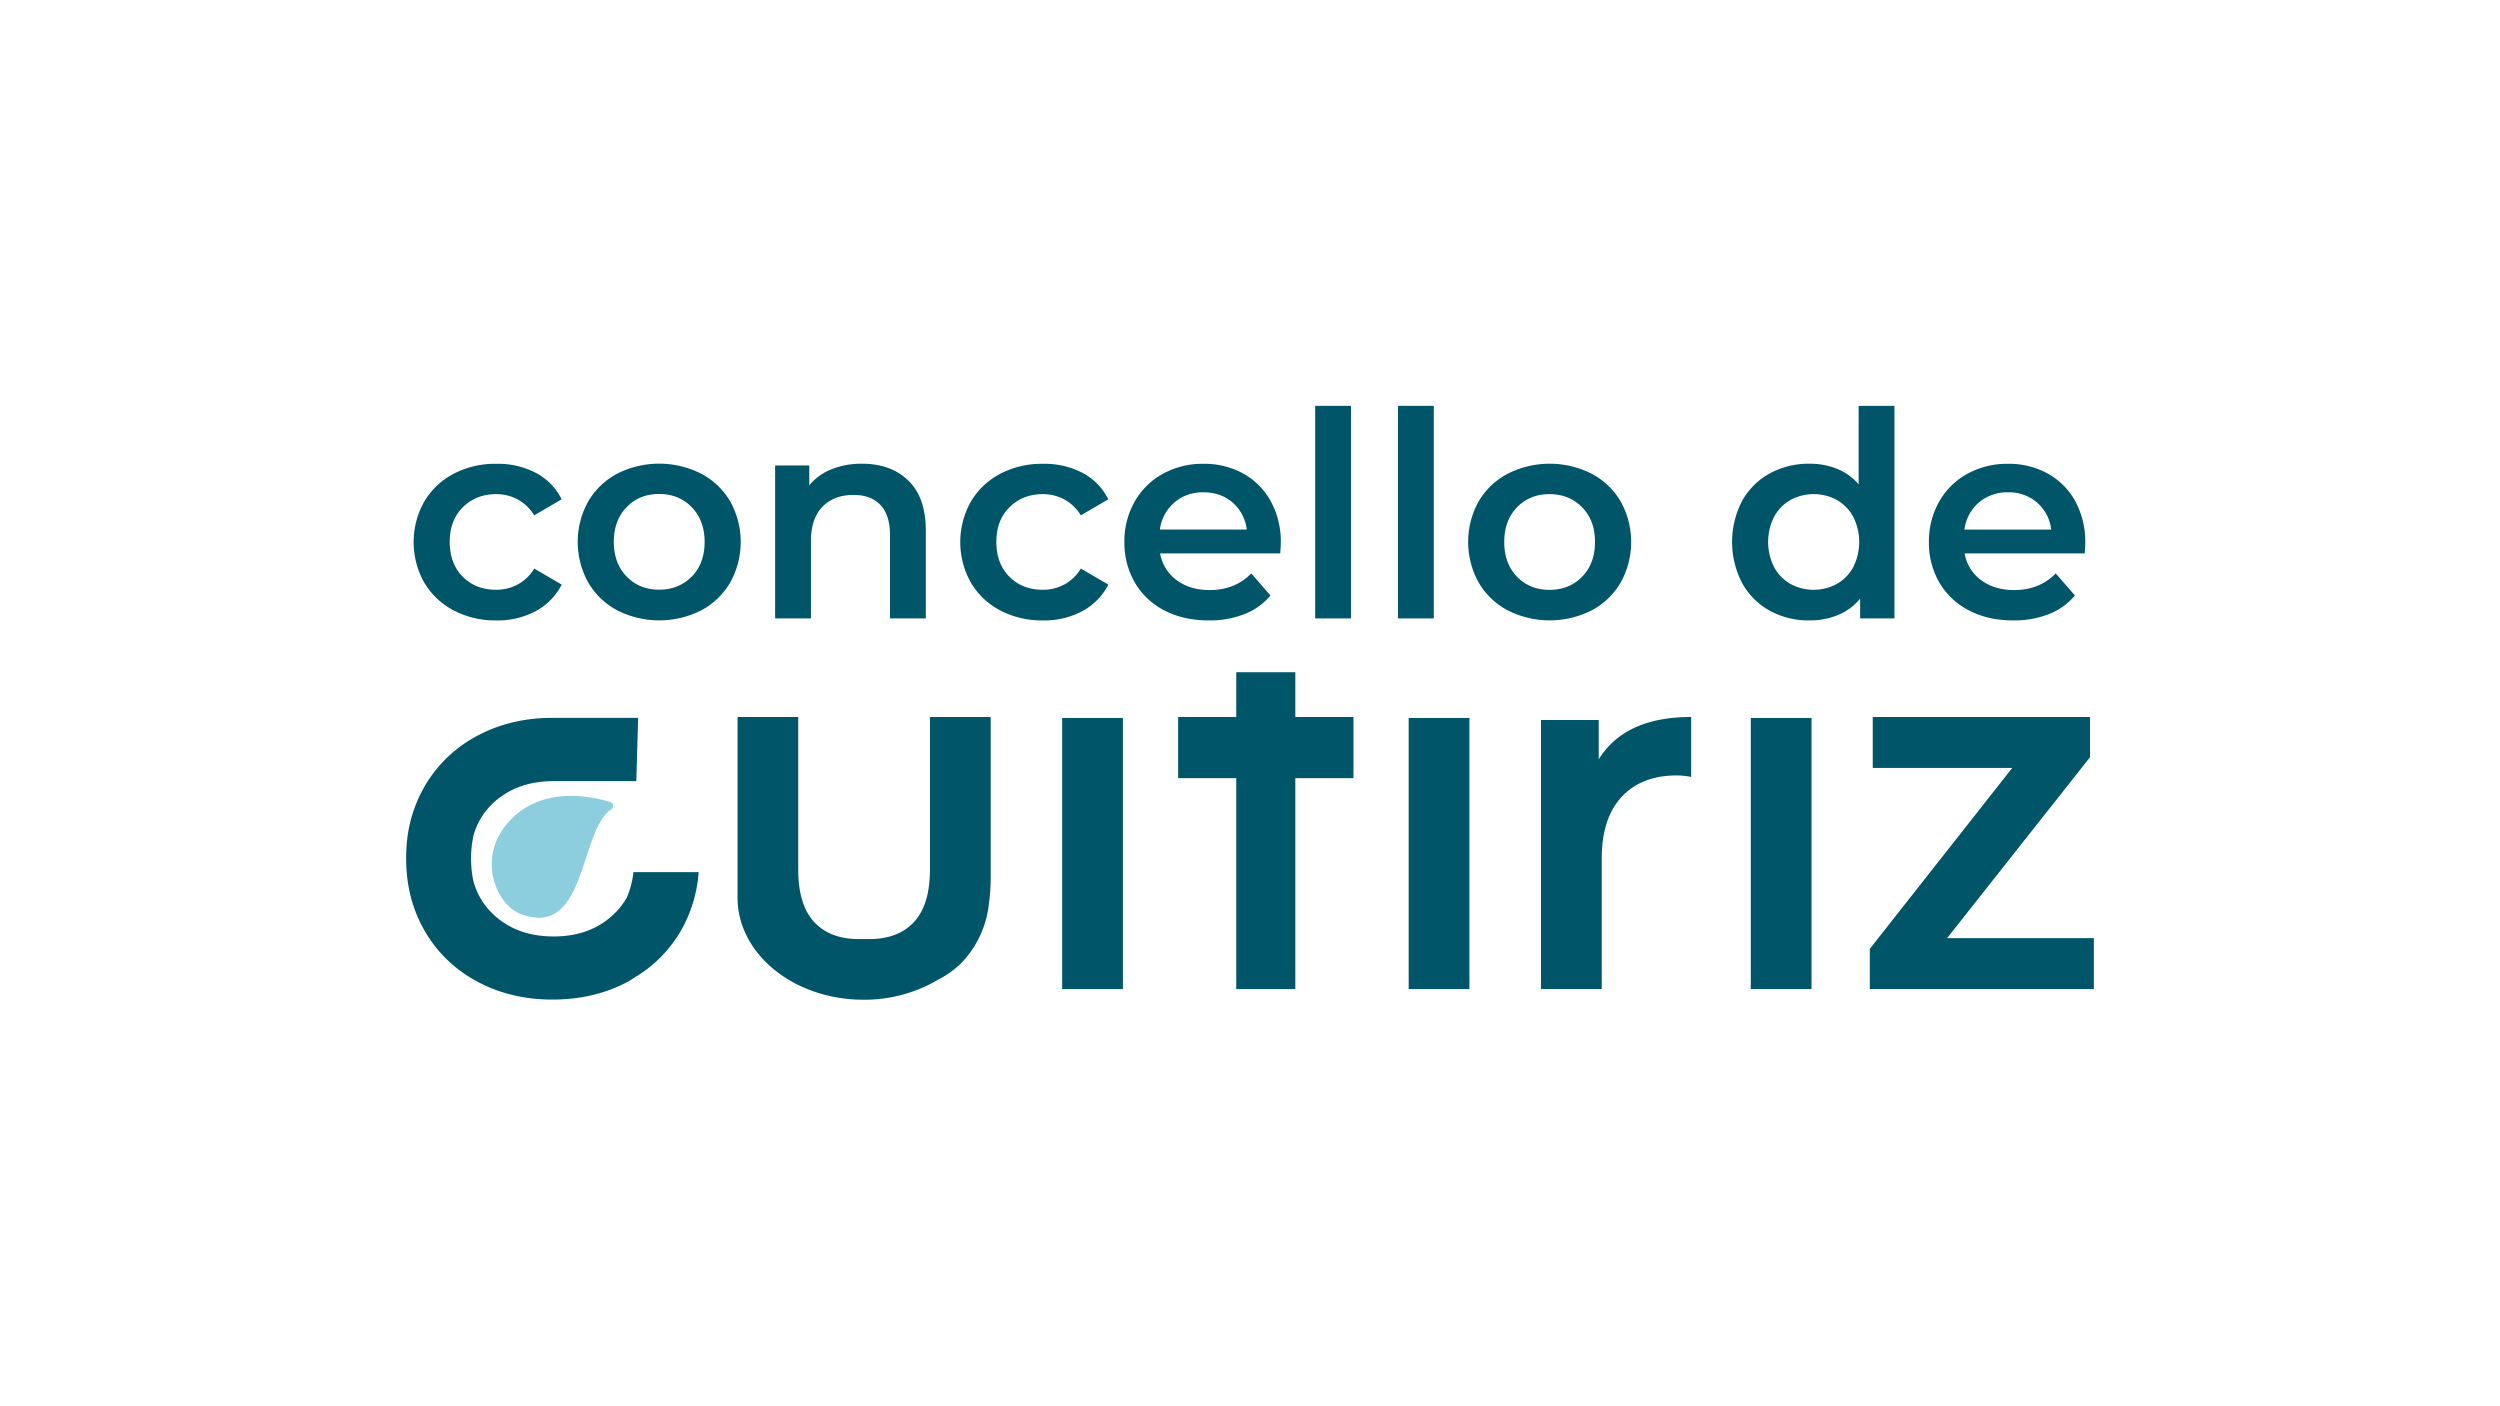 <svg id="Capa_1" data-name="Capa 1" xmlns="http://www.w3.org/2000/svg" viewBox="0 0 1366 768"><defs><style>.cls-1{fill:none;}.cls-2{fill:#005569;}.cls-3{fill:#8ccede;}</style></defs><path class="cls-1" d="M1113.08,274.66a23.31,23.31,0,0,0-16-5.64,23.14,23.14,0,0,0-23.8,20.35h47.43A23,23,0,0,0,1113.08,274.66Z"/><path class="cls-1" d="M673.52,274.66q-6.42-5.64-16-5.64a23.63,23.63,0,0,0-15.89,5.56,23.36,23.36,0,0,0-7.9,14.79H681.2A23.1,23.1,0,0,0,673.52,274.66Z"/><path class="cls-1" d="M864.5,315.05q7.05-7.2,7-18.94t-7-18.94q-7-7.21-17.85-7.21t-17.77,7.21q-7,7.2-7,18.94t7,18.94q7,7.2,17.77,7.2T864.5,315.05Z"/><path class="cls-1" d="M360.13,270q-10.8,0-17.76,7.21t-7,18.94q0,11.73,7,18.94t17.76,7.2q10.81,0,17.85-7.2t7-18.94q0-11.75-7-18.94T360.13,270Z"/><path class="cls-1" d="M1003.66,273.17a26.65,26.65,0,0,0-25.36,0,23.34,23.34,0,0,0-8.92,9.16,30.57,30.57,0,0,0,0,27.55A23.27,23.27,0,0,0,978.3,319a26.65,26.65,0,0,0,25.36,0,23.16,23.16,0,0,0,8.93-9.16,30.57,30.57,0,0,0,0-27.55A23.23,23.23,0,0,0,1003.66,273.17Z"/><path class="cls-2" d="M247.89,333.52A49,49,0,0,0,271.22,339a44.19,44.19,0,0,0,21.52-5.09,33.9,33.9,0,0,0,14.17-14.48l-15-8.77a23.8,23.8,0,0,1-9,8.69,24.62,24.62,0,0,1-11.82,2.9q-11.13,0-18.23-7.12t-7.13-19q0-11.89,7.2-19T271.06,270a24.62,24.62,0,0,1,11.82,2.9,23.88,23.88,0,0,1,9,8.69l15-8.77a32.57,32.57,0,0,0-14-14.4,45,45,0,0,0-21.67-5,48.94,48.94,0,0,0-23.41,5.48,40.52,40.52,0,0,0-16,15.18,45.13,45.13,0,0,0,0,44.23A40.19,40.19,0,0,0,247.89,333.52Z"/><path class="cls-2" d="M399,274a40,40,0,0,0-15.89-15.18,50.71,50.71,0,0,0-45.86,0A40,40,0,0,0,321.39,274a45.61,45.61,0,0,0,0,44.23,39.84,39.84,0,0,0,15.89,15.26,50.71,50.71,0,0,0,45.86,0A39.84,39.84,0,0,0,399,318.26,45.61,45.61,0,0,0,399,274Zm-21,41q-7.05,7.2-17.85,7.2t-17.76-7.2q-7-7.2-7-18.94t7-18.94q6.94-7.21,17.76-7.21T378,277.17q7,7.2,7,18.94T378,315.05Z"/><path class="cls-2" d="M443.1,295.64q0-12.21,6.26-18.71t17.06-6.5q9.54,0,14.72,5.56t5.16,16.52V337.9h19.57V290q0-18.15-9.54-27.39T471,253.37a44,44,0,0,0-16.6,3,30.61,30.61,0,0,0-12.21,8.77v-10.8H423.53V337.9H443.1Z"/><path class="cls-2" d="M605.59,319.43l-15-8.77a23.8,23.8,0,0,1-9,8.69,24.62,24.62,0,0,1-11.82,2.9q-11.12,0-18.23-7.12t-7.13-19q0-11.89,7.2-19T569.74,270a24.62,24.62,0,0,1,11.82,2.9,23.88,23.88,0,0,1,9,8.69l15-8.77a32.57,32.57,0,0,0-14-14.4,45,45,0,0,0-21.67-5,48.94,48.94,0,0,0-23.41,5.48,40.52,40.52,0,0,0-16,15.18,45.13,45.13,0,0,0,0,44.23,40.19,40.19,0,0,0,16.12,15.26A49,49,0,0,0,569.9,339a44.19,44.19,0,0,0,21.52-5.09A33.9,33.9,0,0,0,605.59,319.43Z"/><path class="cls-2" d="M679.94,335.55a35.22,35.22,0,0,0,14.25-10.17l-10.48-12.05q-8.94,9.07-22.71,9.08-10.8,0-18.08-5.41a22.73,22.73,0,0,1-9-14.63h65.59q.32-3.76.32-5.79A46,46,0,0,0,694.42,274a38.28,38.28,0,0,0-15-15.18,43.88,43.88,0,0,0-21.84-5.4,45,45,0,0,0-22.23,5.48,39.39,39.39,0,0,0-15.41,15.26,43.61,43.61,0,0,0-5.57,22,43.1,43.1,0,0,0,5.72,22.15,39.4,39.4,0,0,0,16.2,15.26Q646.76,339,660.54,339A51.79,51.79,0,0,0,679.94,335.55Zm-38.27-61A23.63,23.63,0,0,1,657.56,269q9.56,0,16,5.64a23.1,23.1,0,0,1,7.68,14.71H633.77A23.36,23.36,0,0,1,641.67,274.58Z"/><rect class="cls-2" x="718.61" y="221.75" width="19.57" height="116.15"/><rect class="cls-2" x="763.85" y="221.75" width="19.57" height="116.15"/><path class="cls-2" d="M869.67,333.52a40,40,0,0,0,15.89-15.26,45.68,45.68,0,0,0,0-44.23,40.12,40.12,0,0,0-15.89-15.18,50.73,50.73,0,0,0-45.87,0A40.05,40.05,0,0,0,807.91,274a45.68,45.68,0,0,0,0,44.23,39.91,39.91,0,0,0,15.89,15.26,50.73,50.73,0,0,0,45.87,0Zm-47.75-37.41q0-11.75,7-18.94T846.65,270q10.8,0,17.85,7.21t7,18.94q0,11.73-7,18.94t-17.85,7.2q-10.8,0-17.77-7.2T821.92,296.11Z"/><path class="cls-2" d="M1035.13,337.9V221.75h-19.57v42.89a30.57,30.57,0,0,0-11.74-8.45,39.68,39.68,0,0,0-15.18-2.82A44.1,44.1,0,0,0,967,258.69a38.32,38.32,0,0,0-15.11,15,48.62,48.62,0,0,0,0,44.85A38.2,38.2,0,0,0,967,333.68,44,44,0,0,0,988.64,339a40.52,40.52,0,0,0,15.73-3,30.21,30.21,0,0,0,12-8.92v10.8Zm-22.54-28a23.16,23.16,0,0,1-8.93,9.16,26.65,26.65,0,0,1-25.36,0,23.27,23.27,0,0,1-8.92-9.16,30.57,30.57,0,0,1,0-27.55,23.34,23.34,0,0,1,8.92-9.16,26.65,26.65,0,0,1,25.36,0,23.23,23.23,0,0,1,8.93,9.16,30.57,30.57,0,0,1,0,27.55Z"/><path class="cls-2" d="M1075.83,333.52q10.49,5.48,24.26,5.48a51.89,51.89,0,0,0,19.42-3.45,35.32,35.32,0,0,0,14.24-10.17l-10.49-12.05q-8.92,9.07-22.7,9.08-10.8,0-18.08-5.41a22.73,22.73,0,0,1-9-14.63h65.59q.32-3.76.32-5.79A46.1,46.1,0,0,0,1134,274a38.27,38.27,0,0,0-15-15.18,43.87,43.87,0,0,0-21.83-5.4,45,45,0,0,0-22.23,5.48,39.35,39.35,0,0,0-15.42,15.26,43.81,43.81,0,0,0-5.56,22,43.19,43.19,0,0,0,5.71,22.15A39.55,39.55,0,0,0,1075.83,333.52Zm5.4-58.94a23.63,23.63,0,0,1,15.89-5.56,23.31,23.31,0,0,1,16,5.64,23,23,0,0,1,7.67,14.71h-47.43A23.41,23.41,0,0,1,1081.23,274.58Z"/><rect class="cls-2" x="580.37" y="392.29" width="33.19" height="148.14"/><rect class="cls-2" x="769.7" y="392.29" width="33.19" height="148.14"/><path class="cls-2" d="M873.55,414.89V393.42H842v147h33.19v-71.3q0-22,10.89-33.73t30.27-11.69a40.69,40.69,0,0,1,7.7.82V391.76Q887.88,391.76,873.55,414.89Z"/><rect class="cls-2" x="956.63" y="392.29" width="33.19" height="148.14"/><polygon class="cls-2" points="1063.9 512.59 1141.97 413.76 1141.97 391.76 1023.27 391.76 1023.27 419.6 1099.48 419.6 1021.67 518.44 1021.67 540.43 1144.08 540.43 1144.08 512.59 1063.9 512.59"/><polygon class="cls-2" points="707.77 367.3 675.49 367.3 675.49 391.76 643.73 391.76 643.73 425.19 675.49 425.19 675.49 426.25 675.49 494.5 675.49 540.43 707.77 540.43 707.77 540.42 707.77 425.19 739.53 425.19 739.53 391.76 707.77 391.76 707.77 367.3"/><path class="cls-2" d="M508.12,443.15v32q0,19.13-8.63,28.54t-24.56,9.43h-5.59q-15.93,0-24.56-9.43t-8.63-28.54V391.76H403v98.69c0,30.82,30.8,55.8,68.79,55.8a79.33,79.33,0,0,0,41.19-11.18,51,51,0,0,0,12-8.58,55,55,0,0,0,15.38-32.89,99.42,99.42,0,0,0,.95-14V391.76H508.12Z"/><path class="cls-3" d="M279.53,447.39c-19.82,19.86-8.86,46.37,4.42,51.74,36.53,14.79,32.44-45.19,50-56.92a2.25,2.25,0,0,0-.73-4.09C321.71,434.7,296.79,430.1,279.53,447.39Z"/><path class="cls-2" d="M342.49,490.41a38.92,38.92,0,0,1-7.44,9.41q-12.69,11.87-32.5,11.86-20.08,0-32.78-11.86a38.37,38.37,0,0,1-11.25-19,60.48,60.48,0,0,1-1.13-11.7,59.3,59.3,0,0,1,1.32-12.59,37.86,37.86,0,0,1,11.06-18q12.69-11.71,32.78-11.72h45.13l1-34.57H300.5v0q-22,.29-39.74,9.81a72,72,0,0,0-28.57,27.31,75.14,75.14,0,0,0-10.12,34.28c-.1,1.73-.15,3.48-.15,5.26v.14q0,22.25,10.27,39.83a71.68,71.68,0,0,0,28.57,27.44q18.28,9.86,41.1,9.85,23.06,0,41.36-9.85c1.35-.72,2.54-1.6,3.82-2.39A71.19,71.19,0,0,0,371.79,509a75.38,75.38,0,0,0,9.95-32.45H346.13A49.56,49.56,0,0,1,342.49,490.41Z"/></svg>